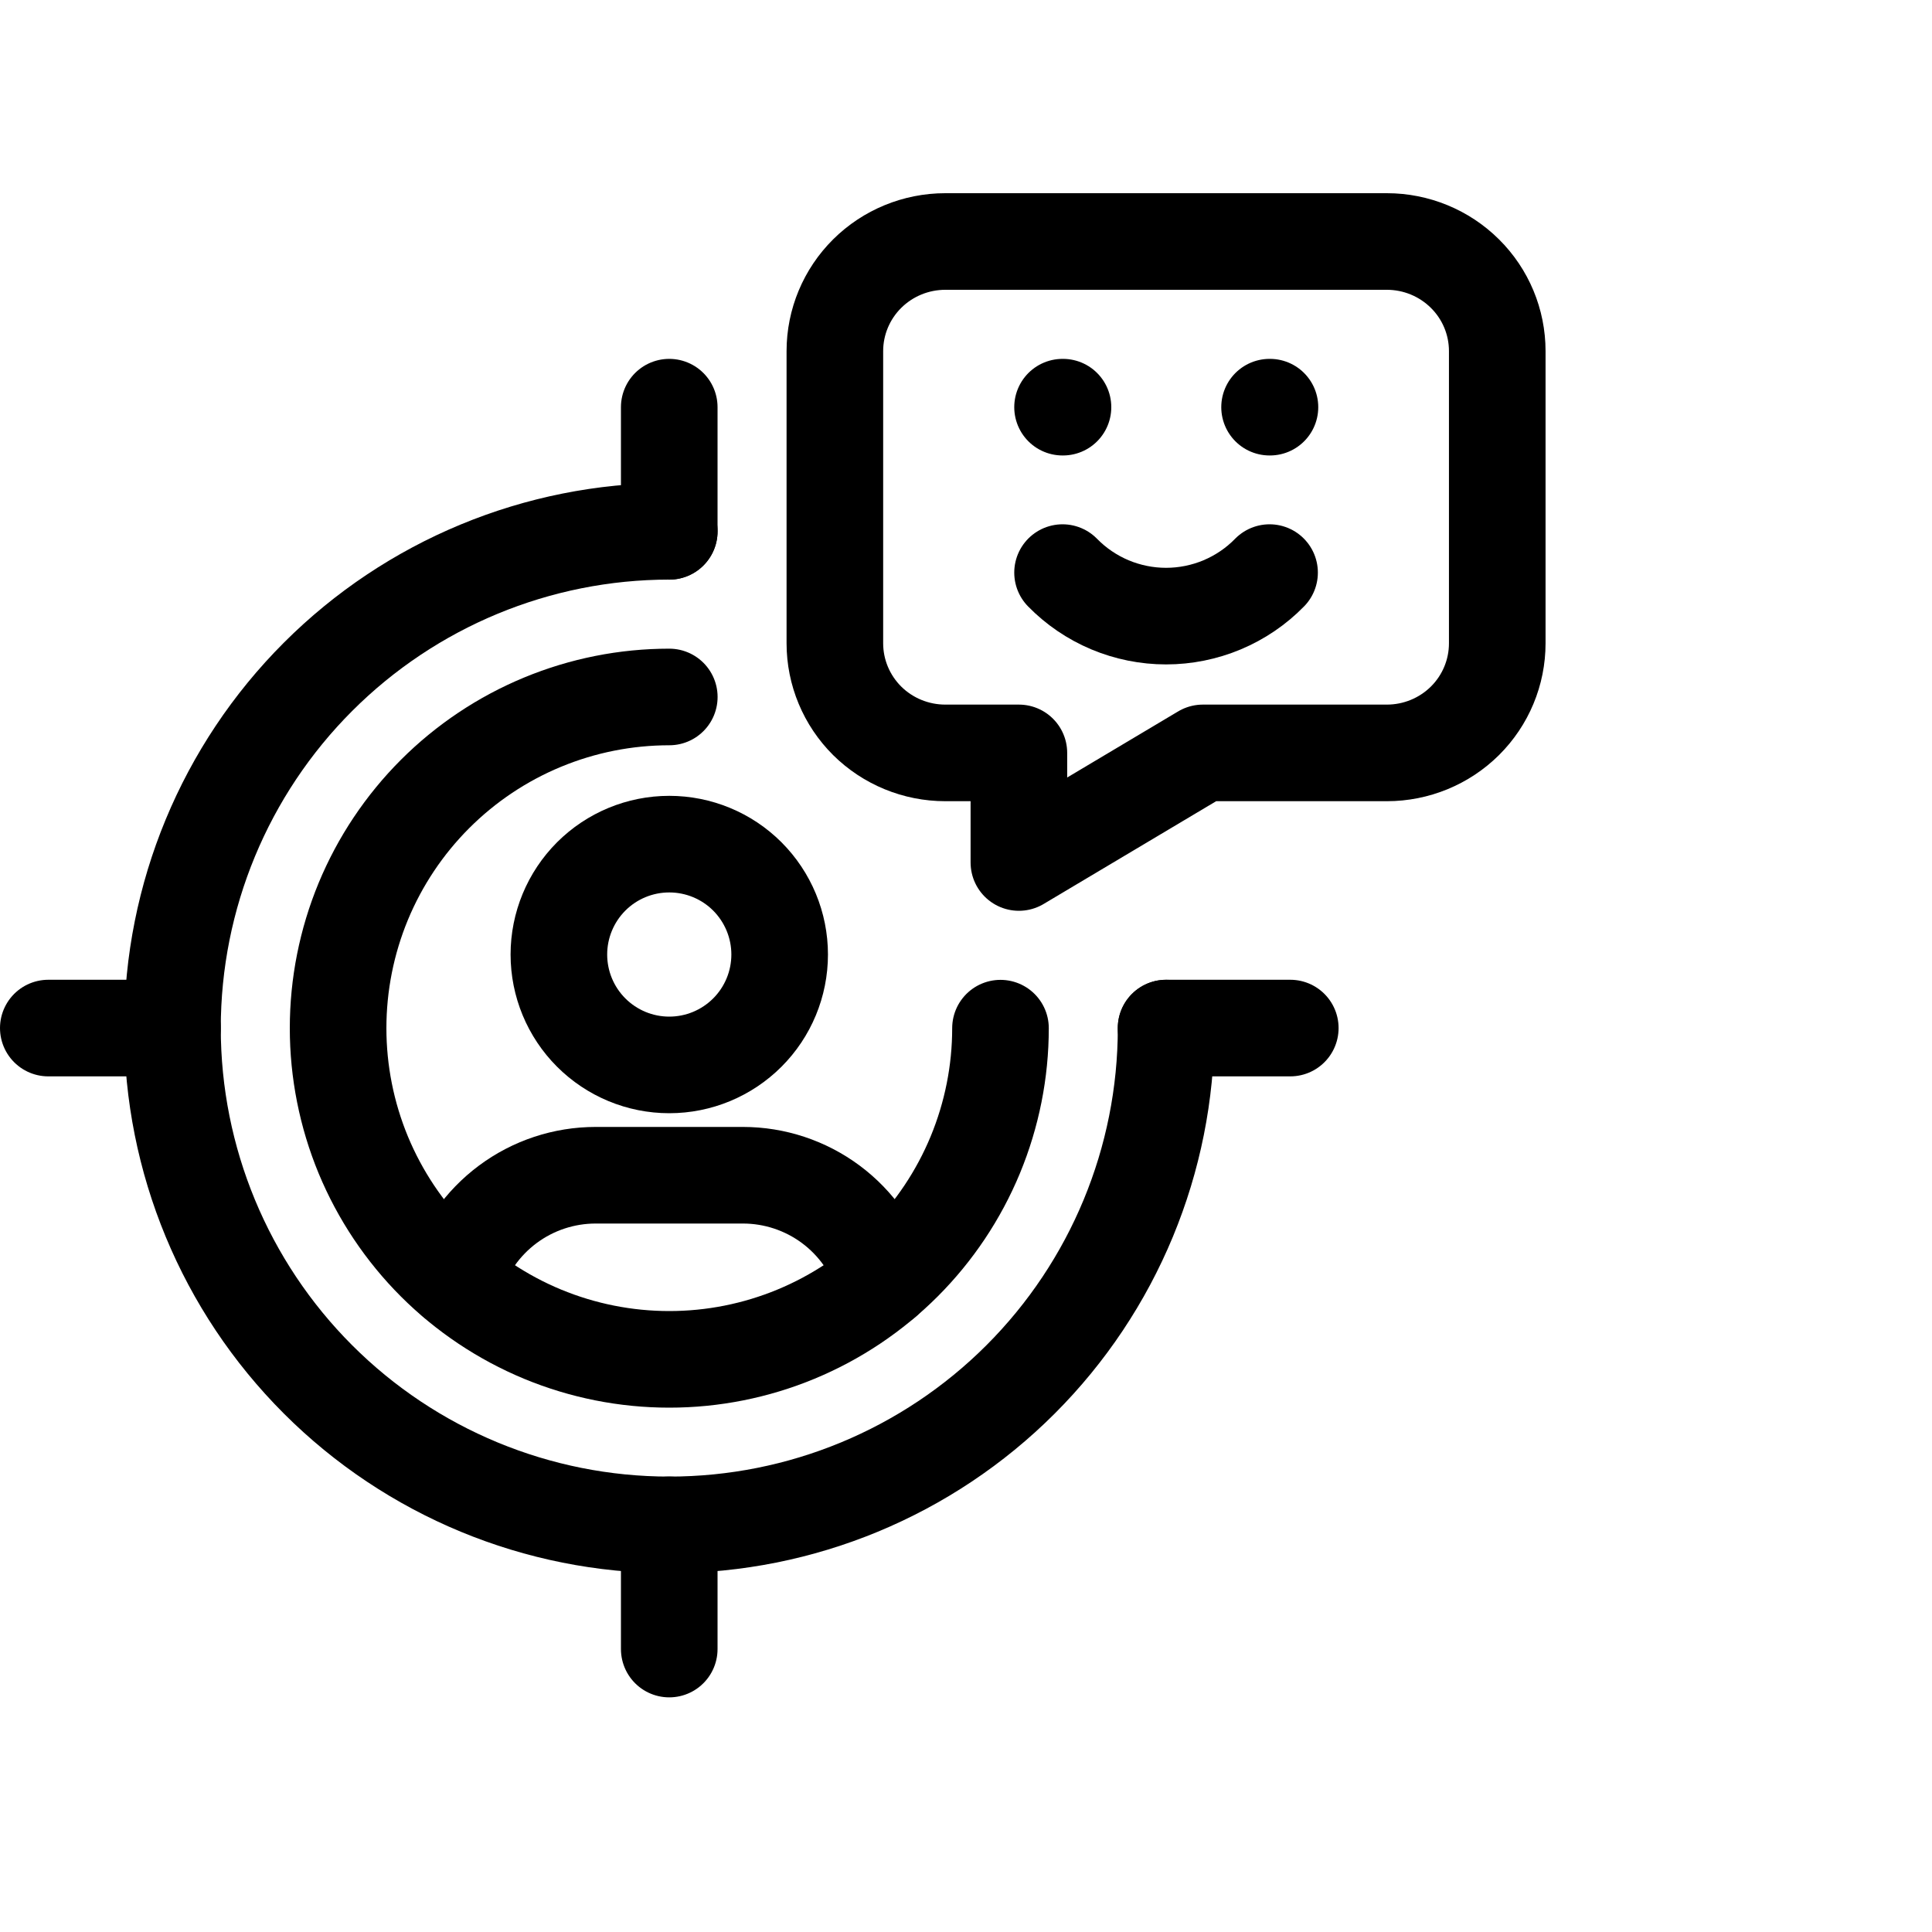 <svg viewBox="0 0 40 40" fill="none" xmlns="http://www.w3.org/2000/svg">
<g clip-path="url(#clip0_36_31)">
<path d="M24.143 21.286C24.143 24.014 23.059 26.63 21.13 28.559C19.201 30.488 16.585 31.571 13.857 31.571C11.129 31.571 8.513 30.488 6.584 28.559C4.655 26.63 3.571 24.014 3.571 21.286C3.571 18.558 4.655 15.942 6.584 14.013C8.513 12.084 11.129 11 13.857 11" stroke="currentColor" stroke-width="2" stroke-linecap="round" stroke-linejoin="round"/>
<path d="M13.856 8.43V11.001" stroke="currentColor" stroke-width="2" stroke-linecap="round" stroke-linejoin="round"/>
<path d="M13.856 31.57V34.142" stroke="currentColor" stroke-width="2" stroke-linecap="round" stroke-linejoin="round"/>
<path d="M24.142 21.285H26.714" stroke="currentColor" stroke-width="2" stroke-linecap="round" stroke-linejoin="round"/>
<path d="M1 21.285H3.571" stroke="currentColor" stroke-width="2" stroke-linecap="round" stroke-linejoin="round"/>
<path d="M20.714 21.287C20.714 22.187 20.536 23.079 20.192 23.911C19.847 24.743 19.342 25.499 18.705 26.136C18.069 26.772 17.313 27.277 16.481 27.622C15.649 27.967 14.757 28.144 13.857 28.144C12.956 28.144 12.065 27.967 11.232 27.622C10.401 27.277 9.645 26.772 9.008 26.136C8.371 25.499 7.866 24.743 7.521 23.911C7.177 23.079 7 22.187 7 21.287C7 20.386 7.177 19.495 7.521 18.663C7.866 17.831 8.371 17.075 9.008 16.438C9.645 15.801 10.401 15.296 11.232 14.952C12.065 14.607 12.956 14.43 13.857 14.43" stroke="currentColor" stroke-width="2" stroke-linecap="round" stroke-linejoin="round"/>
<path d="M11.571 19.762C11.571 20.369 11.812 20.95 12.24 21.378C12.669 21.807 13.25 22.048 13.856 22.048C14.463 22.048 15.044 21.807 15.473 21.378C15.901 20.95 16.142 20.369 16.142 19.762C16.142 19.156 15.901 18.575 15.473 18.146C15.044 17.717 14.463 17.477 13.856 17.477C13.25 17.477 12.669 17.717 12.24 18.146C11.812 18.575 11.571 19.156 11.571 19.762Z" stroke="currentColor" stroke-width="2" stroke-linecap="round" stroke-linejoin="round"/>
<path d="M9.413 26.503C9.602 25.875 9.988 25.325 10.514 24.934C11.039 24.543 11.677 24.332 12.333 24.332H15.38C16.037 24.332 16.675 24.543 17.202 24.935C17.728 25.327 18.114 25.878 18.302 26.507" stroke="currentColor" stroke-width="2" stroke-linecap="round" stroke-linejoin="round"/>
<path d="M28.714 5C29.32 5 29.901 5.239 30.33 5.665C30.759 6.09 30.999 6.667 30.999 7.269V13.319C30.999 13.921 30.759 14.498 30.33 14.924C29.901 15.349 29.32 15.588 28.714 15.588H24.904L21.095 17.857V15.588H19.571C18.965 15.588 18.383 15.349 17.954 14.924C17.526 14.498 17.285 13.921 17.285 13.319V7.269C17.285 6.667 17.526 6.09 17.954 5.665C18.383 5.239 18.965 5 19.571 5H28.714Z" stroke="currentColor" stroke-width="2" stroke-linecap="round" stroke-linejoin="round"/>
<path d="M21.999 8.43H22.008" stroke="currentColor" stroke-width="2" stroke-linecap="round" stroke-linejoin="round"/>
<path d="M26.285 8.43H26.293" stroke="currentColor" stroke-width="2" stroke-linecap="round" stroke-linejoin="round"/>
<path d="M21.999 11.855C22.279 12.141 22.612 12.367 22.98 12.522C23.348 12.676 23.743 12.756 24.142 12.756C24.541 12.756 24.936 12.676 25.304 12.522C25.672 12.367 26.006 12.141 26.285 11.855" stroke="currentColor" stroke-width="2" stroke-linecap="round" stroke-linejoin="round"/>
</g>
<defs>
<clipPath id="clip0_36_31">
<rect width="40" height="40" fill="currentColor"/>
</clipPath>
</defs>
</svg>